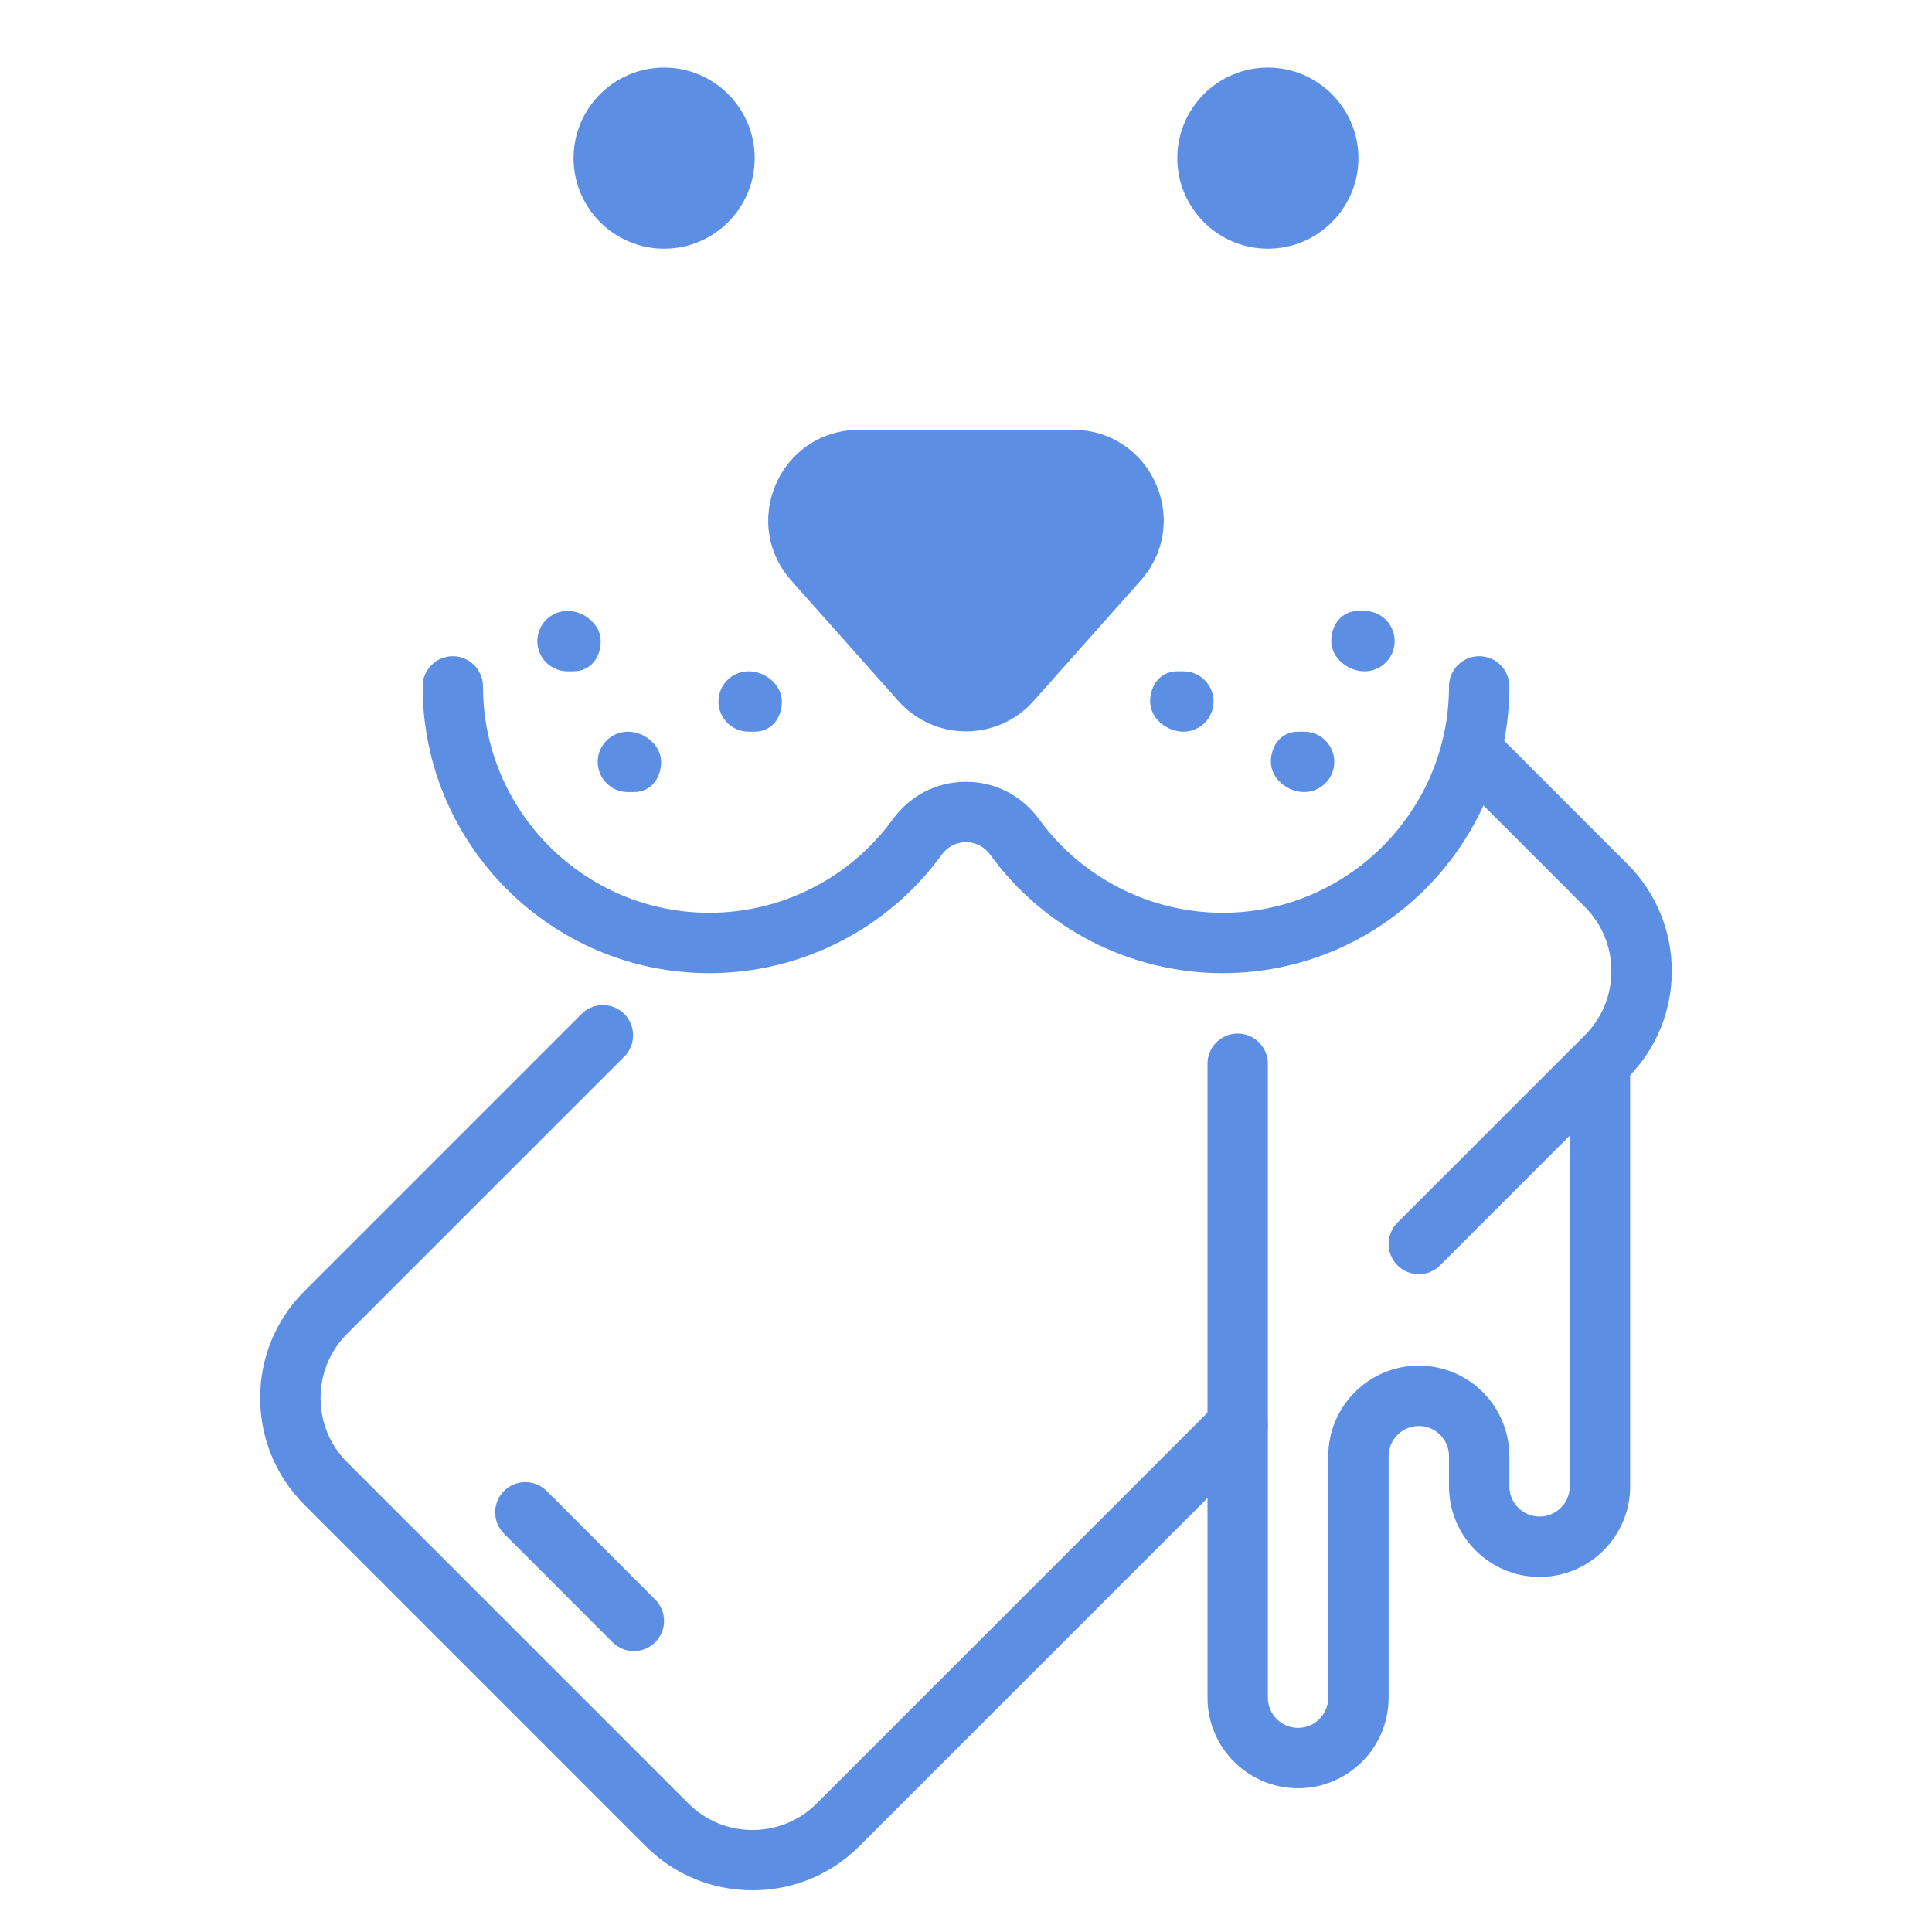 <svg id="_x3C_Layer_x3E_" height="300" viewBox="0 0 32 32" width="300" xmlns="http://www.w3.org/2000/svg" version="1.1" xmlns:xlink="http://www.w3.org/1999/xlink" xmlns:svgjs="http://svgjs.dev/svgjs"><g width="100%" height="100%" transform="matrix(1,0,0,1,0,0)"><g id="technical_problems_x2C__chewing_x2C__pet_x2C__gnawing_x2C__mobile_x2C__wet"><g id="XMLID_810_"><g id="XMLID_1180_"><g id="XMLID_1207_"><path d="m12.465 31.309c-.669 0-1.297-.259-1.768-.729l-5.657-5.658c-.975-.975-.975-2.561 0-3.535l4.593-4.593c.195-.195.512-.195.707 0s.195.512 0 .707l-4.593 4.593c-.281.281-.437.658-.437 1.061s.155.779.437 1.061l5.657 5.657c.585.584 1.536.584 2.121 0l6.621-6.621c.195-.195.512-.195.707 0s.195.512 0 .707l-6.621 6.621c-.47.47-1.098.729-1.767.729z" fill="#5c8fe3" fill-opacity="1" data-original-color="#000000ff" stroke="none" stroke-opacity="1"/></g><g id="XMLID_1205_"><path d="m23.5 21.104c-.128 0-.256-.049-.354-.146-.195-.195-.195-.512 0-.707l3.106-3.106c.281-.281.437-.658.437-1.061s-.155-.779-.437-1.061l-2.224-2.225c-.195-.195-.195-.512 0-.707s.512-.195.707 0l2.224 2.225c.975.975.975 2.561 0 3.535l-3.106 3.106c-.097.099-.225.147-.353.147z" fill="#5c8fe3" fill-opacity="1" data-original-color="#000000ff" stroke="none" stroke-opacity="1"/></g><g id="XMLID_1204_"><path d="m10.5 27.347c-.128 0-.256-.049-.354-.146l-1.798-1.799c-.195-.195-.195-.512 0-.707s.512-.195.707 0l1.798 1.799c.195.195.195.512 0 .707-.097.097-.225.146-.353.146z" fill="#5c8fe3" fill-opacity="1" data-original-color="#000000ff" stroke="none" stroke-opacity="1"/></g></g><g id="XMLID_1178_"><path d="m21.5 29.619c-.827 0-1.5-.673-1.5-1.5v-10.5c0-.276.224-.5.5-.5s.5.224.5.5v10.5c0 .275.224.5.5.5s.5-.225.5-.5v-4c0-.827.673-1.5 1.5-1.5s1.5.673 1.5 1.5v.5c0 .275.224.5.5.5s.5-.225.5-.5v-7c0-.276.224-.5.5-.5s.5.224.5.5v7c0 .827-.673 1.5-1.5 1.5s-1.5-.673-1.5-1.5v-.5c0-.275-.224-.5-.5-.5s-.5.225-.5.5v4c0 .827-.673 1.5-1.5 1.5z" fill="#5c8fe3" fill-opacity="1" data-original-color="#000000ff" stroke="none" stroke-opacity="1"/></g><g id="XMLID_1171_" fill="rgb(0,0,0)"><circle cx="21" cy="2.619" r="1" fill="#5c8fe3" fill-opacity="1" data-original-color="#000000ff" stroke="none" stroke-opacity="1"/><path d="m21 4.119c-.827 0-1.5-.673-1.5-1.5s.673-1.5 1.5-1.5 1.5.673 1.5 1.5-.673 1.5-1.5 1.5zm0-2c-.276 0-.5.225-.5.5s.224.5.5.5.5-.225.5-.5-.224-.5-.5-.5z" fill="#5c8fe3" fill-opacity="1" data-original-color="#000000ff" stroke="none" stroke-opacity="1"/></g><g id="XMLID_1167_" fill="rgb(0,0,0)"><circle cx="11" cy="2.619" r="1" fill="#5c8fe3" fill-opacity="1" data-original-color="#000000ff" stroke="none" stroke-opacity="1"/><path d="m11 4.119c-.827 0-1.5-.673-1.5-1.5s.673-1.5 1.5-1.5 1.5.673 1.5 1.5-.673 1.5-1.5 1.5zm0-2c-.276 0-.5.225-.5.5s.224.5.5.5.5-.225.5-.5-.224-.5-.5-.5z" fill="#5c8fe3" fill-opacity="1" data-original-color="#000000ff" stroke="none" stroke-opacity="1"/></g><g id="XMLID_1146_"><path d="m20.25 16.119c-1.518 0-2.956-.732-3.847-1.96-.097-.134-.243-.21-.403-.21-.16 0-.307.076-.404.21-.89 1.228-2.328 1.96-3.846 1.96-2.619 0-4.75-2.131-4.75-4.75 0-.276.224-.5.5-.5s.5.224.5.5c0 2.067 1.682 3.75 3.75 3.75 1.199 0 2.333-.578 3.037-1.548.288-.396.73-.622 1.213-.622h.001c.483 0 .925.228 1.211.622.704.97 1.839 1.548 3.038 1.548 2.068 0 3.75-1.683 3.75-3.75 0-.276.224-.5.5-.5s.5.224.5.5c0 2.619-2.131 4.75-4.75 4.75z" fill="#5c8fe3" fill-opacity="1" data-original-color="#000000ff" stroke="none" stroke-opacity="1"/></g><g id="XMLID_1145_" fill="rgb(0,0,0)"><path d="m15.253 11.278-1.773-1.995c-.573-.645-.115-1.664.747-1.664h3.547c.862 0 1.32 1.02.747 1.664l-1.773 1.995c-.398.448-1.098.448-1.495 0z" fill="#5c8fe3" fill-opacity="1" data-original-color="#000000ff" stroke="none" stroke-opacity="1"/><path d="m16 12.114c-.428 0-.836-.184-1.121-.504l-1.773-1.995c-.398-.447-.493-1.064-.248-1.61s.77-.886 1.368-.886h3.547c.599 0 1.123.34 1.368.886s.15 1.163-.248 1.61l-1.773 1.995c-.284.321-.692.504-1.12.504zm-1.773-3.995c-.3 0-.425.226-.456.295s-.117.313.082.537l1.773 1.995c.192.217.555.217.747 0l1.773-1.995c.199-.225.113-.468.082-.537s-.156-.295-.456-.295z" fill="#5c8fe3" fill-opacity="1" data-original-color="#000000ff" stroke="none" stroke-opacity="1"/></g><g id="XMLID_853_"><g id="XMLID_678_"><path d="m22.6 11.119c-.276 0-.55-.224-.55-.5s.174-.5.45-.5h.1c.276 0 .5.224.5.5s-.224.5-.5.5z" fill="#5c8fe3" fill-opacity="1" data-original-color="#000000ff" stroke="none" stroke-opacity="1"/></g><g id="XMLID_677_"><path d="m19.6 12.119c-.276 0-.55-.224-.55-.5s.174-.5.45-.5h.1c.276 0 .5.224.5.5s-.224.5-.5.5z" fill="#5c8fe3" fill-opacity="1" data-original-color="#000000ff" stroke="none" stroke-opacity="1"/></g><g id="XMLID_676_"><path d="m21.6 13.119c-.276 0-.55-.224-.55-.5s.174-.5.45-.5h.1c.276 0 .5.224.5.5s-.224.5-.5.5z" fill="#5c8fe3" fill-opacity="1" data-original-color="#000000ff" stroke="none" stroke-opacity="1"/></g></g><g id="XMLID_817_"><g id="XMLID_675_"><path d="m9.5 11.119h-.1c-.276 0-.5-.224-.5-.5s.224-.5.5-.5.55.224.55.5-.174.5-.45.5z" fill="#5c8fe3" fill-opacity="1" data-original-color="#000000ff" stroke="none" stroke-opacity="1"/></g><g id="XMLID_674_"><path d="m12.5 12.119h-.1c-.276 0-.5-.224-.5-.5s.224-.5.5-.5.55.224.55.5-.174.5-.45.5z" fill="#5c8fe3" fill-opacity="1" data-original-color="#000000ff" stroke="none" stroke-opacity="1"/></g><g id="XMLID_672_"><path d="m10.5 13.119h-.1c-.276 0-.5-.224-.5-.5s.224-.5.5-.5.55.224.55.5-.174.5-.45.5z" fill="#5c8fe3" fill-opacity="1" data-original-color="#000000ff" stroke="none" stroke-opacity="1"/></g></g></g></g></g></svg>